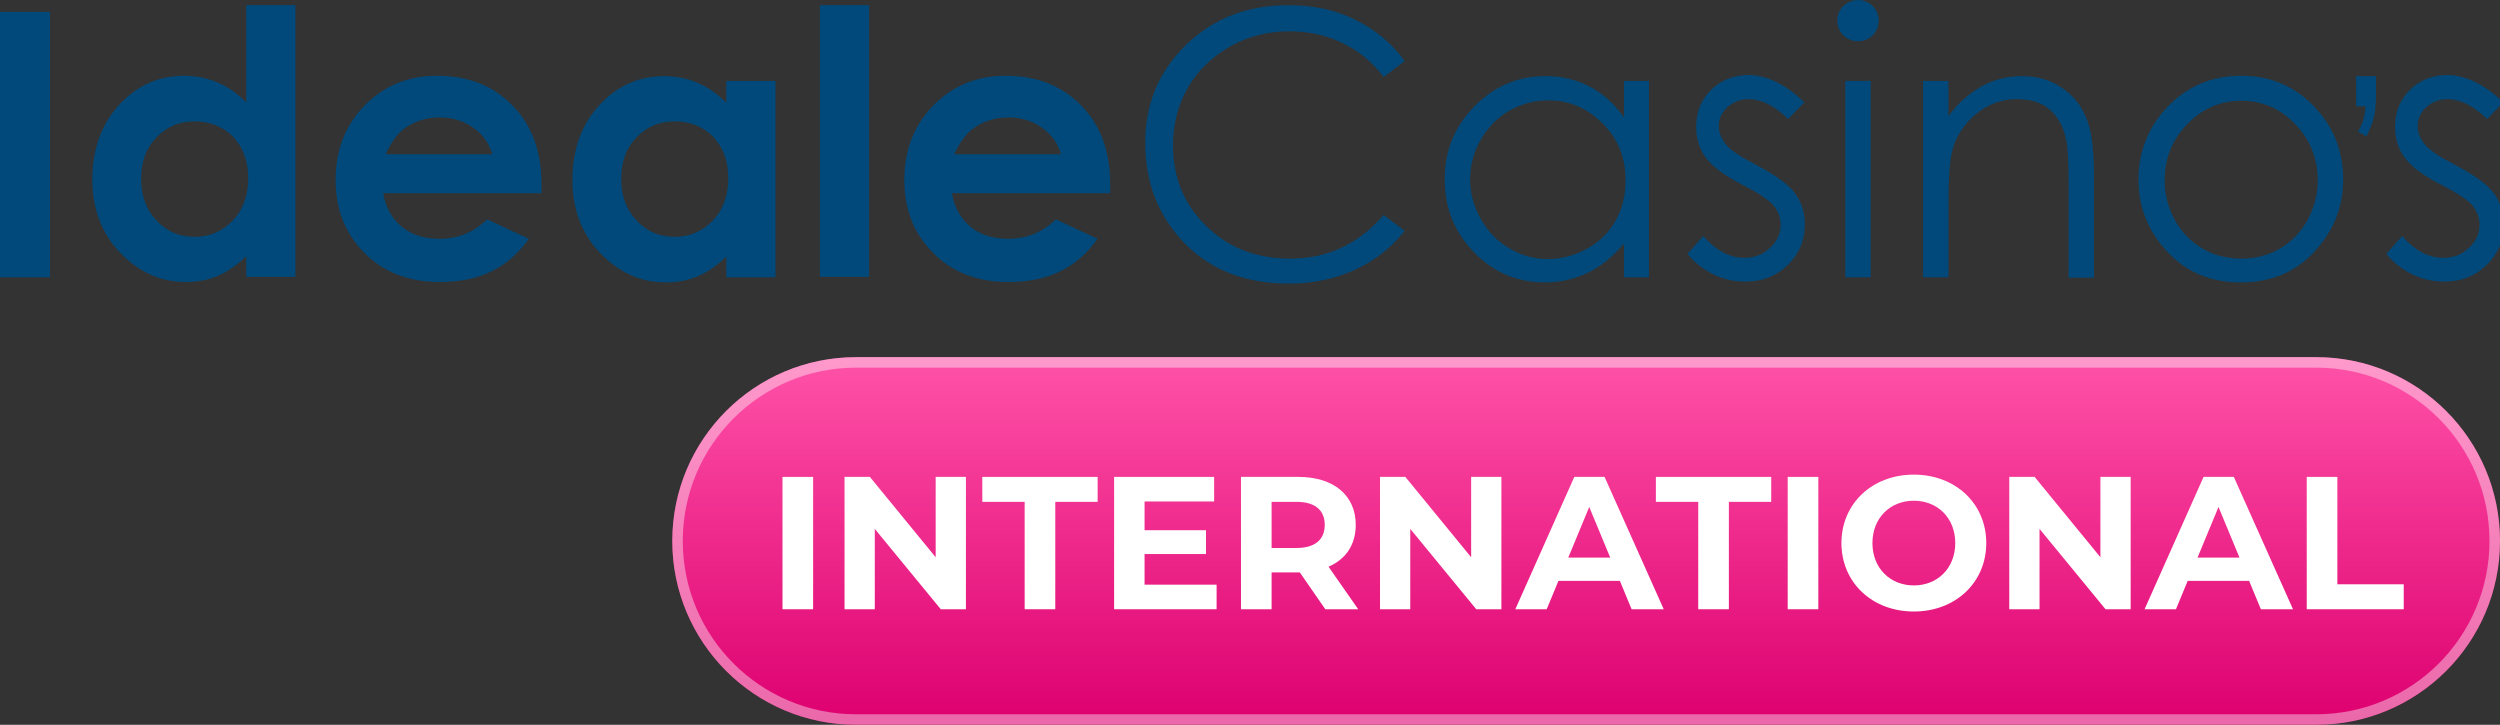 <svg width="238" height="69" viewBox="0 0 238 69" fill="none" xmlns="http://www.w3.org/2000/svg">
<rect x="0" y="0" width="238" height="69" fill="#333333" stroke="none"/>
<g clip-path="url(#clip0_12_26728)">
<rect width="238" height="69" fill="none"/>
<path d="M0 1.132H4.758V26.396H0V1.132Z" fill="#00497A"/>
<path d="M23.442 0.491H28.124V26.358H23.442V24.394C22.535 25.263 21.591 25.905 20.685 26.283C19.779 26.66 18.759 26.849 17.702 26.849C15.285 26.849 13.208 25.905 11.433 24.055C9.658 22.204 8.79 19.863 8.79 17.069C8.79 14.198 9.658 11.819 11.357 9.969C13.057 8.119 15.134 7.212 17.55 7.212C18.683 7.212 19.741 7.439 20.723 7.854C21.704 8.27 22.611 8.912 23.442 9.742V0.491ZM18.495 11.555C17.06 11.555 15.851 12.084 14.869 13.103C13.888 14.123 13.434 15.445 13.434 17.031C13.434 18.654 13.925 19.976 14.907 20.996C15.889 22.053 17.097 22.544 18.495 22.544C19.967 22.544 21.176 22.015 22.158 20.996C23.139 19.976 23.63 18.617 23.63 16.955C23.63 15.331 23.139 14.01 22.158 12.99C21.213 12.046 19.967 11.555 18.495 11.555Z" fill="#00497A"/>
<path d="M51.55 18.39H36.483C36.709 19.712 37.276 20.769 38.22 21.562C39.164 22.355 40.373 22.733 41.845 22.733C43.582 22.733 45.093 22.128 46.377 20.882L50.342 22.733C49.36 24.13 48.189 25.149 46.792 25.829C45.433 26.509 43.771 26.849 41.883 26.849C38.938 26.849 36.559 25.942 34.708 24.092C32.858 22.242 31.951 19.938 31.951 17.144C31.951 14.312 32.858 11.932 34.708 10.044C36.559 8.156 38.862 7.212 41.619 7.212C44.564 7.212 46.943 8.156 48.794 10.044C50.644 11.932 51.55 14.425 51.55 17.521V18.39ZM46.868 14.689C46.566 13.632 45.961 12.801 45.055 12.159C44.149 11.517 43.091 11.177 41.883 11.177C40.561 11.177 39.428 11.555 38.447 12.272C37.842 12.726 37.238 13.519 36.709 14.689H46.868Z" fill="#00497A"/>
<path d="M69.144 7.703H73.826V26.396H69.144V24.432C68.237 25.301 67.293 25.943 66.387 26.32C65.481 26.698 64.461 26.887 63.404 26.887C60.987 26.887 58.91 25.943 57.135 24.093C55.36 22.242 54.492 19.901 54.492 17.106C54.492 14.236 55.36 11.857 57.059 10.007C58.759 8.157 60.836 7.25 63.252 7.25C64.385 7.25 65.443 7.477 66.424 7.892C67.406 8.308 68.313 8.95 69.144 9.78V7.703ZM64.197 11.555C62.762 11.555 61.553 12.084 60.571 13.104C59.59 14.123 59.136 15.445 59.136 17.031C59.136 18.655 59.627 19.976 60.609 20.996C61.591 22.053 62.799 22.544 64.197 22.544C65.669 22.544 66.878 22.015 67.859 20.996C68.841 19.976 69.332 18.617 69.332 16.955C69.332 15.332 68.841 14.01 67.859 12.99C66.915 12.046 65.707 11.555 64.197 11.555Z" fill="#00497A"/>
<path d="M78.058 0.491H82.74V26.358H78.058V0.491Z" fill="#00497A"/>
<path d="M105.691 18.39H90.624C90.85 19.712 91.417 20.769 92.361 21.562C93.305 22.355 94.513 22.733 95.986 22.733C97.723 22.733 99.234 22.128 100.518 20.882L104.483 22.733C103.501 24.13 102.33 25.149 100.933 25.829C99.574 26.509 97.912 26.849 96.024 26.849C93.079 26.849 90.699 25.942 88.849 24.092C86.999 22.242 86.092 19.938 86.092 17.144C86.092 14.312 86.999 11.932 88.849 10.044C90.699 8.156 93.003 7.212 95.76 7.212C98.705 7.212 101.084 8.156 102.935 10.044C104.785 11.932 105.691 14.425 105.691 17.521V18.39ZM101.009 14.689C100.707 13.632 100.102 12.801 99.196 12.159C98.29 11.517 97.232 11.177 96.024 11.177C94.702 11.177 93.569 11.555 92.588 12.272C91.983 12.726 91.379 13.519 90.85 14.689H101.009Z" fill="#00497A"/>
<path d="M133.725 5.815L131.723 7.326C130.628 5.891 129.307 4.796 127.758 4.078C126.21 3.323 124.511 2.983 122.698 2.983C120.697 2.983 118.809 3.474 117.109 4.418C115.41 5.4 114.05 6.684 113.106 8.307C112.162 9.931 111.671 11.782 111.671 13.821C111.671 16.917 112.729 19.485 114.843 21.524C116.958 23.601 119.602 24.621 122.849 24.621C126.399 24.621 129.344 23.224 131.723 20.467L133.725 21.978C132.479 23.564 130.893 24.81 129.004 25.678C127.116 26.547 125.002 27 122.698 27C118.28 27 114.806 25.527 112.238 22.582C110.085 20.09 109.028 17.106 109.028 13.594C109.028 9.894 110.312 6.797 112.918 4.267C115.523 1.737 118.771 0.491 122.66 0.491C125.002 0.491 127.154 0.944 129.042 1.888C130.93 2.832 132.516 4.116 133.725 5.815Z" fill="#00497A"/>
<path d="M156.984 7.703V26.396H154.605V23.186C153.586 24.395 152.453 25.339 151.207 25.943C149.96 26.547 148.601 26.887 147.09 26.887C144.447 26.887 142.181 25.943 140.331 24.017C138.443 22.091 137.536 19.788 137.536 17.031C137.536 14.35 138.481 12.046 140.369 10.12C142.257 8.194 144.523 7.25 147.166 7.25C148.714 7.25 150.074 7.59 151.32 8.232C152.566 8.874 153.661 9.856 154.605 11.178V7.703H156.984ZM147.393 9.554C146.071 9.554 144.825 9.894 143.692 10.536C142.559 11.178 141.653 12.122 140.973 13.292C140.293 14.463 139.953 15.747 139.953 17.069C139.953 18.39 140.293 19.636 140.973 20.845C141.653 22.053 142.559 22.997 143.692 23.639C144.825 24.319 146.033 24.659 147.355 24.659C148.676 24.659 149.923 24.319 151.093 23.677C152.264 23.035 153.17 22.129 153.812 20.996C154.454 19.863 154.756 18.579 154.756 17.182C154.756 15.029 154.039 13.217 152.604 11.782C151.169 10.347 149.469 9.554 147.393 9.554Z" fill="#00497A"/>
<path d="M171.783 9.743L170.235 11.329C168.951 10.083 167.705 9.441 166.459 9.441C165.666 9.441 165.024 9.705 164.457 10.196C163.891 10.725 163.627 11.329 163.627 12.009C163.627 12.613 163.853 13.179 164.306 13.746C164.76 14.312 165.741 14.954 167.214 15.71C168.989 16.654 170.235 17.522 170.877 18.391C171.519 19.259 171.821 20.241 171.821 21.336C171.821 22.884 171.293 24.168 170.197 25.226C169.102 26.283 167.781 26.812 166.157 26.812C165.062 26.812 164.042 26.585 163.06 26.094C162.078 25.603 161.285 24.961 160.643 24.168L162.154 22.469C163.362 23.866 164.684 24.546 166.044 24.546C167.025 24.546 167.818 24.244 168.498 23.602C169.178 22.998 169.518 22.242 169.518 21.412C169.518 20.732 169.291 20.128 168.838 19.561C168.385 19.033 167.365 18.353 165.817 17.56C164.118 16.691 162.985 15.823 162.381 14.992C161.776 14.161 161.474 13.179 161.474 12.084C161.474 10.649 161.965 9.479 162.909 8.535C163.891 7.59 165.099 7.137 166.572 7.137C168.309 7.213 170.046 8.081 171.783 9.743Z" fill="#00497A"/>
<path d="M176.881 0C177.41 0 177.901 0.189 178.278 0.566C178.656 0.944 178.845 1.435 178.845 1.964C178.845 2.492 178.656 2.983 178.278 3.361C177.901 3.739 177.41 3.927 176.881 3.927C176.352 3.927 175.899 3.739 175.484 3.361C175.106 2.983 174.917 2.492 174.917 1.964C174.917 1.397 175.106 0.944 175.484 0.566C175.862 0.227 176.352 0 176.881 0ZM175.673 7.704H178.09V26.396H175.673V7.704Z" fill="#00497A"/>
<path d="M183.072 7.703H185.489V11.064C186.433 9.78 187.528 8.836 188.699 8.194C189.87 7.552 191.154 7.25 192.513 7.25C193.91 7.25 195.156 7.59 196.214 8.308C197.309 9.025 198.102 9.969 198.593 11.178C199.122 12.386 199.348 14.236 199.348 16.804V26.434H196.931V17.484C196.931 15.332 196.856 13.896 196.667 13.179C196.403 11.933 195.836 11.027 195.081 10.385C194.326 9.743 193.268 9.44 191.984 9.44C190.549 9.44 189.228 9.931 188.095 10.876C186.962 11.819 186.169 13.028 185.829 14.463C185.602 15.407 185.489 17.069 185.489 19.561V26.396H183.072V7.703Z" fill="#00497A"/>
<path d="M213.363 7.212C216.233 7.212 218.612 8.27 220.5 10.347C222.237 12.235 223.068 14.5 223.068 17.106C223.068 19.712 222.162 21.977 220.349 23.941C218.536 25.905 216.195 26.887 213.325 26.887C210.455 26.887 208.114 25.905 206.301 23.941C204.489 21.977 203.582 19.712 203.582 17.106C203.582 14.538 204.451 12.272 206.15 10.384C208.076 8.27 210.493 7.212 213.363 7.212ZM213.363 9.591C211.361 9.591 209.662 10.347 208.227 11.819C206.792 13.292 206.075 15.067 206.075 17.182C206.075 18.541 206.414 19.787 207.056 20.958C207.698 22.128 208.605 23.035 209.7 23.677C210.795 24.319 212.041 24.621 213.363 24.621C214.685 24.621 215.931 24.319 217.026 23.677C218.121 23.035 219.027 22.128 219.669 20.958C220.311 19.787 220.651 18.541 220.651 17.182C220.651 15.105 219.934 13.292 218.499 11.819C217.064 10.309 215.326 9.591 213.363 9.591Z" fill="#00497A"/>
<path d="M225.289 12.99L224.496 12.537C224.76 12.008 224.949 11.593 225.024 11.291C225.1 10.989 225.175 10.611 225.213 10.12H224.307V7.25H226.195V9.025C226.195 9.931 226.119 10.611 226.006 11.14C225.855 11.706 225.628 12.273 225.289 12.99Z" fill="#00497A"/>
<path d="M238.317 9.743L236.769 11.329C235.485 10.083 234.239 9.441 232.993 9.441C232.2 9.441 231.558 9.705 230.991 10.196C230.425 10.725 230.16 11.329 230.16 12.009C230.16 12.613 230.387 13.179 230.84 13.746C231.293 14.312 232.275 14.954 233.748 15.71C235.523 16.654 236.769 17.522 237.411 18.391C238.053 19.259 238.355 20.241 238.355 21.336C238.355 22.884 237.826 24.168 236.731 25.226C235.636 26.283 234.314 26.812 232.69 26.812C231.595 26.812 230.576 26.585 229.594 26.094C228.612 25.603 227.819 24.961 227.177 24.168L228.688 22.469C229.896 23.866 231.218 24.546 232.577 24.546C233.559 24.546 234.352 24.244 235.032 23.602C235.711 22.998 236.051 22.242 236.051 21.412C236.051 20.732 235.825 20.128 235.372 19.561C234.918 19.033 233.899 18.353 232.351 17.56C230.651 16.691 229.518 15.823 228.914 14.992C228.31 14.161 228.008 13.179 228.008 12.084C228.008 10.649 228.499 9.479 229.443 8.535C230.425 7.59 231.633 7.137 233.106 7.137C234.843 7.213 236.58 8.081 238.317 9.743Z" fill="#00497A"/>
<path d="M64 51.5C64 41.835 71.835 34 81.5 34H220.5C230.165 34 238 41.835 238 51.5V51.5C238 61.165 230.165 69 220.5 69H81.5C71.835 69 64 61.165 64 51.5V51.5Z" fill="url(#paint0_linear_12_26728)"/>
<path fill-rule="evenodd" clip-rule="evenodd" d="M220.5 35H81.5C72.387 35 65 42.387 65 51.5C65 60.613 72.387 68 81.5 68H220.5C229.613 68 237 60.613 237 51.5C237 42.387 229.613 35 220.5 35ZM81.5 34C71.835 34 64 41.835 64 51.5C64 61.165 71.835 69 81.5 69H220.5C230.165 69 238 61.165 238 51.5C238 41.835 230.165 34 220.5 34H81.5Z" fill="white" fill-opacity="0.41"/>
<path d="M74.494 58H77.41V45.4H74.494V58Z" fill="white"/>
<path d="M89.076 45.4V53.05L82.812 45.4H80.4V58H83.28V50.35L89.562 58H91.956V45.4H89.076Z" fill="white"/>
<path d="M97.547 58H100.463V47.776H104.495V45.4H93.515V47.776H97.547V58Z" fill="white"/>
<path d="M108.962 55.66V52.744H114.812V50.476H108.962V47.74H115.586V45.4H106.064V58H115.82V55.66H108.962Z" fill="white"/>
<path d="M129.301 58L126.475 53.95C128.113 53.248 129.067 51.862 129.067 49.972C129.067 47.146 126.961 45.4 123.595 45.4H118.141V58H121.057V54.49H123.595H123.739L126.169 58H129.301ZM126.115 49.972C126.115 51.34 125.215 52.168 123.433 52.168H121.057V47.776H123.433C125.215 47.776 126.115 48.586 126.115 49.972Z" fill="white"/>
<path d="M140.053 45.4V53.05L133.789 45.4H131.377V58H134.257V50.35L140.539 58H142.933V45.4H140.053Z" fill="white"/>
<path d="M155.328 58H158.388L152.754 45.4H149.874L144.258 58H147.246L148.362 55.3H154.212L155.328 58ZM149.298 53.086L151.296 48.262L153.294 53.086H149.298Z" fill="white"/>
<path d="M161.672 58H164.588V47.776H168.62V45.4H157.64V47.776H161.672V58Z" fill="white"/>
<path d="M170.189 58H173.105V45.4H170.189V58Z" fill="white"/>
<path d="M182.198 58.216C186.158 58.216 189.092 55.462 189.092 51.7C189.092 47.938 186.158 45.184 182.198 45.184C178.22 45.184 175.304 47.956 175.304 51.7C175.304 55.444 178.22 58.216 182.198 58.216ZM182.198 55.732C179.948 55.732 178.256 54.094 178.256 51.7C178.256 49.306 179.948 47.668 182.198 47.668C184.448 47.668 186.14 49.306 186.14 51.7C186.14 54.094 184.448 55.732 182.198 55.732Z" fill="white"/>
<path d="M199.959 45.4V53.05L193.695 45.4H191.283V58H194.163V50.35L200.445 58H202.839V45.4H199.959Z" fill="white"/>
<path d="M215.234 58H218.294L212.66 45.4H209.78L204.164 58H207.152L208.268 55.3H214.118L215.234 58ZM209.204 53.086L211.202 48.262L213.2 53.086H209.204Z" fill="white"/>
<path d="M219.601 58H228.835V55.624H222.517V45.4H219.601V58Z" fill="white"/>
</g>
<defs>
<linearGradient id="paint0_linear_12_26728" x1="153.5" y1="34" x2="153.5" y2="69" gradientUnits="userSpaceOnUse">
<stop stop-color="#FF52A8"/>
<stop offset="1" stop-color="#DD006F"/>
</linearGradient>
<clipPath id="clip0_12_26728">
<rect width="238" height="69" fill="white"/>
</clipPath>
</defs>
</svg>
